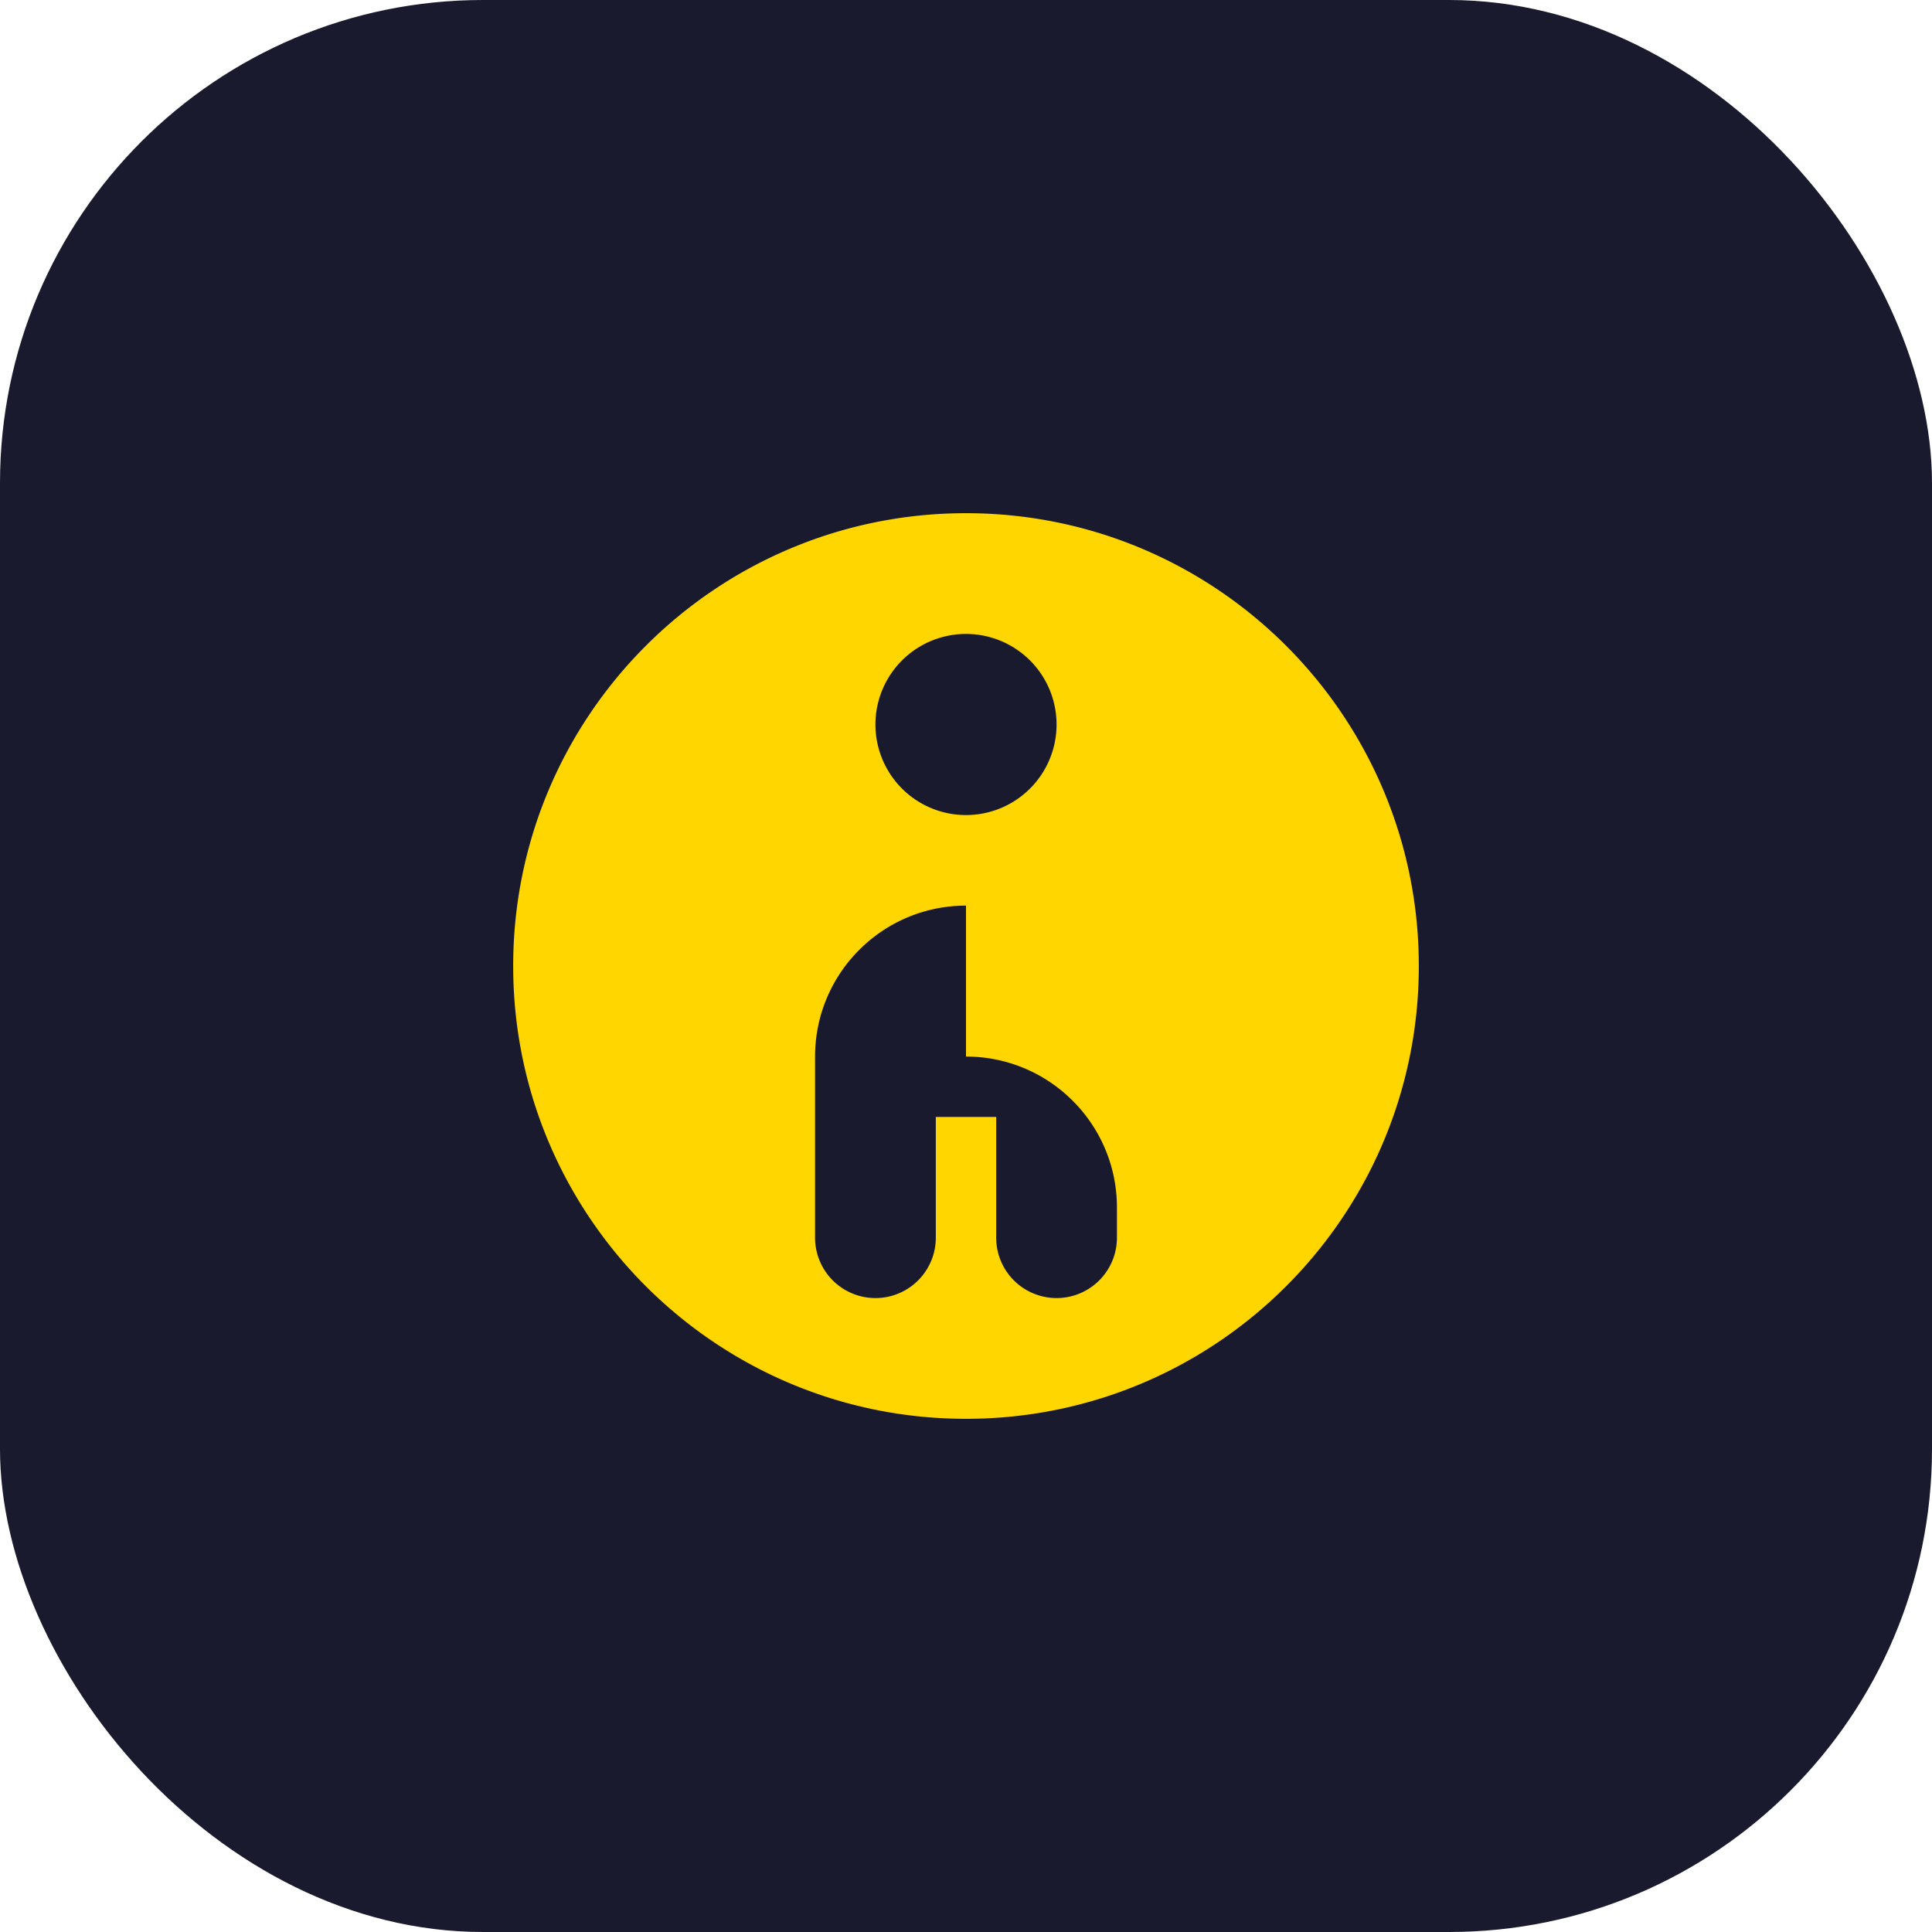 <svg width="128" height="128" fill="none" xmlns="http://www.w3.org/2000/svg" viewBox="0 0 128 128">
  <rect width="128" height="128" rx="32" fill="#1A1A2E"/>
  <path d="M34 64c0-16.568 13.432-30 30-30s30 13.432 30 30-13.432 30-30 30S34 80.568 34 64zm30-22a6 6 0 100 12 6 6 0 000-12zm0 18c-5.523 0-10 4.477-10 10v12a4 4 0 008 0v-8h4v8a4 4 0 008 0V80c0-5.523-4.477-10-10-10z" fill="#FFD600"/>
</svg>
